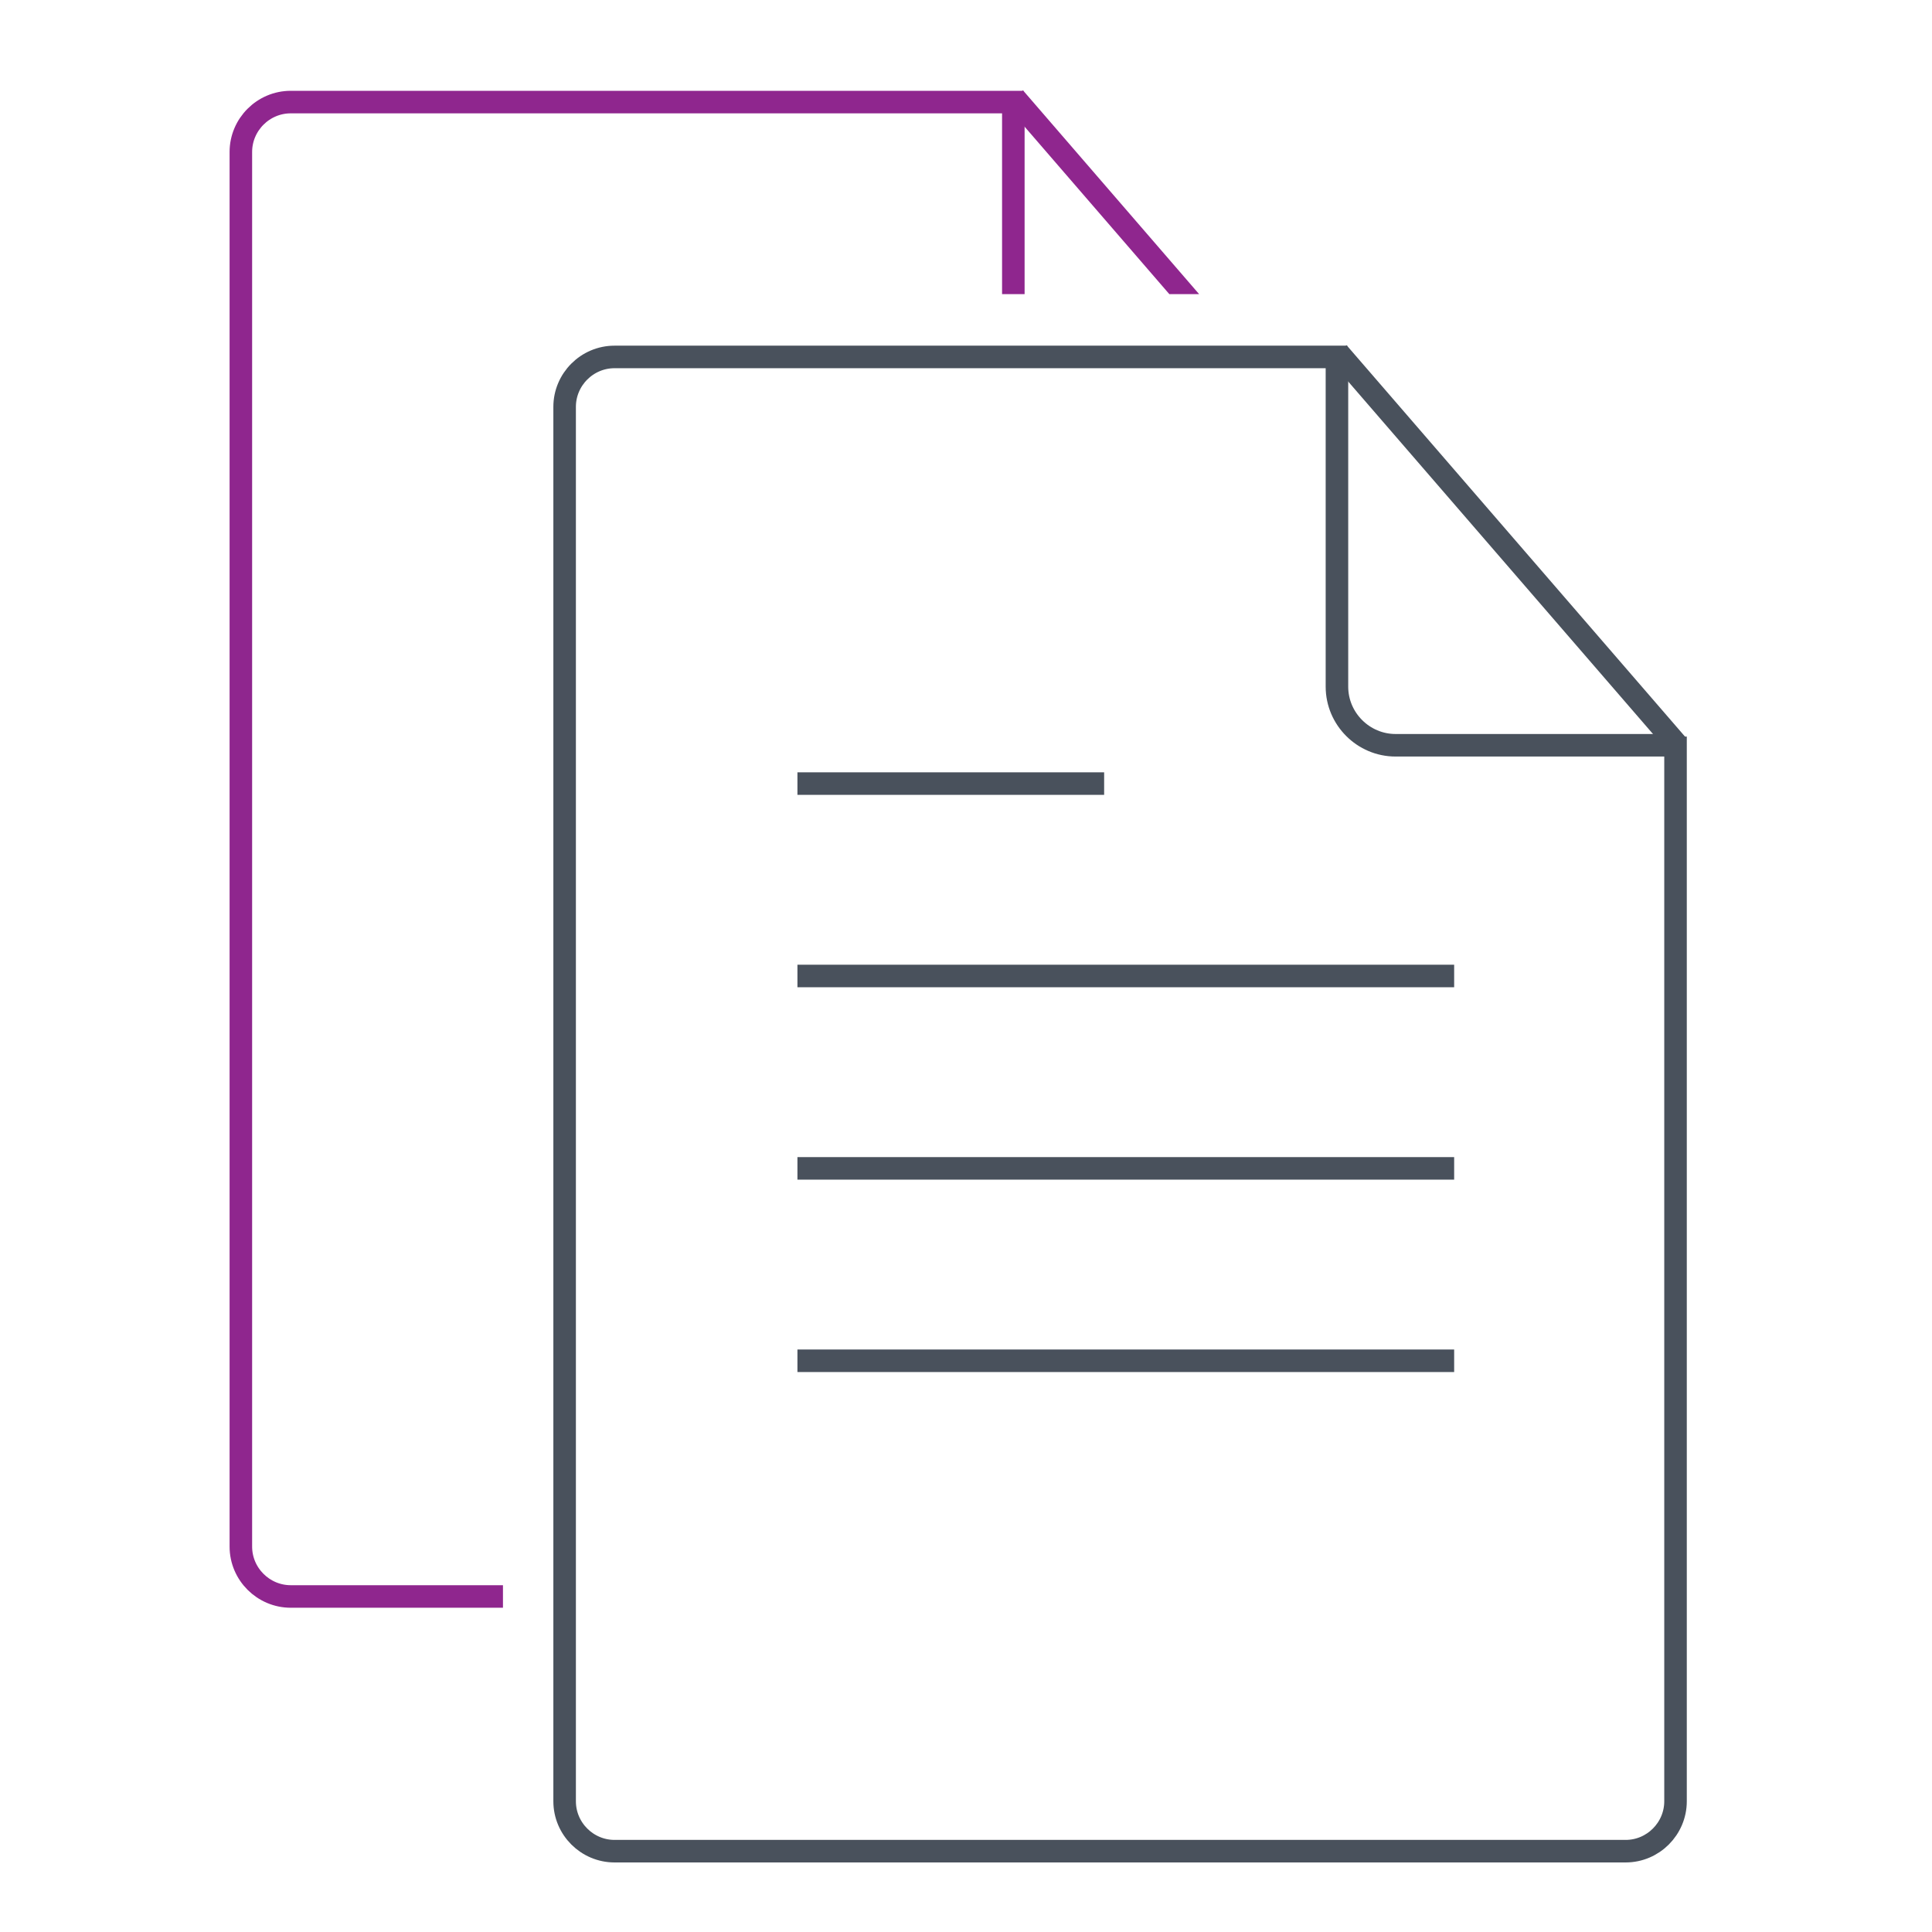 <?xml version="1.0" encoding="UTF-8"?><svg id="_圖層_1" xmlns="http://www.w3.org/2000/svg" xmlns:xlink="http://www.w3.org/1999/xlink" viewBox="0 0 120 120"><defs><clipPath id="clippath"><polygon points="39.35 18.27 80.89 18.27 80.89 2.03 8.5 2.03 8.5 106.47 31.24 106.47 31.24 18.27 39.35 18.27" style="fill:none;"/></clipPath></defs><g id="icon-0015-sync"><g id="icon-0041"><line x1="49.53" y1="48.67" x2="68.58" y2="48.67" style="fill:none; stroke:#49515c; stroke-width:1.4px;"/><line x1="49.53" y1="60.62" x2="90.32" y2="60.62" style="fill:none; stroke:#49515c; stroke-width:1.4px;"/><line x1="49.53" y1="72.57" x2="90.32" y2="72.57" style="fill:none; stroke:#49515c; stroke-width:1.4px;"/><line x1="49.53" y1="84.52" x2="90.32" y2="84.52" style="fill:none; stroke:#49515c; stroke-width:1.4px;"/><path d="M104.07,45.75v66.13c0,1.7-1.39,3.1-3.1,3.1h-62.8c-1.7,0-3.1-1.39-3.1-3.1V25.27c0-1.7,1.39-3.1,3.1-3.1h45.51" style="fill:none; stroke:#49515c; stroke-width:1.4px;"/><path d="M104.2,46.29h-17.52c-2,0-3.64-1.64-3.64-3.64v-21.02" style="fill:none; stroke:#49515c; stroke-width:1.4px;"/><line x1="83.11" y1="21.9" x2="104.2" y2="46.29" style="fill:none; stroke:#49515c; stroke-width:1.4px;"/></g><g style="clip-path:url(#clippath);"><g id="icon-0041-2"><path d="M83.96,29.93v66.13c0,1.7-1.39,3.1-3.1,3.1H18.06c-1.7,0-3.1-1.39-3.1-3.1V9.44c0-1.7,1.39-3.1,3.1-3.1h45.51" style="fill:none; stroke:#8f268e; stroke-width:1.4px;"/><path d="M84.1,30.47h-17.52c-2,0-3.64-1.64-3.64-3.64V5.8" style="fill:none; stroke:#8f268e; stroke-width:1.4px;"/><line x1="63.01" y1="6.07" x2="84.1" y2="30.47" style="fill:none; stroke:#8f268e; stroke-width:1.4px;"/></g></g></g></svg>
